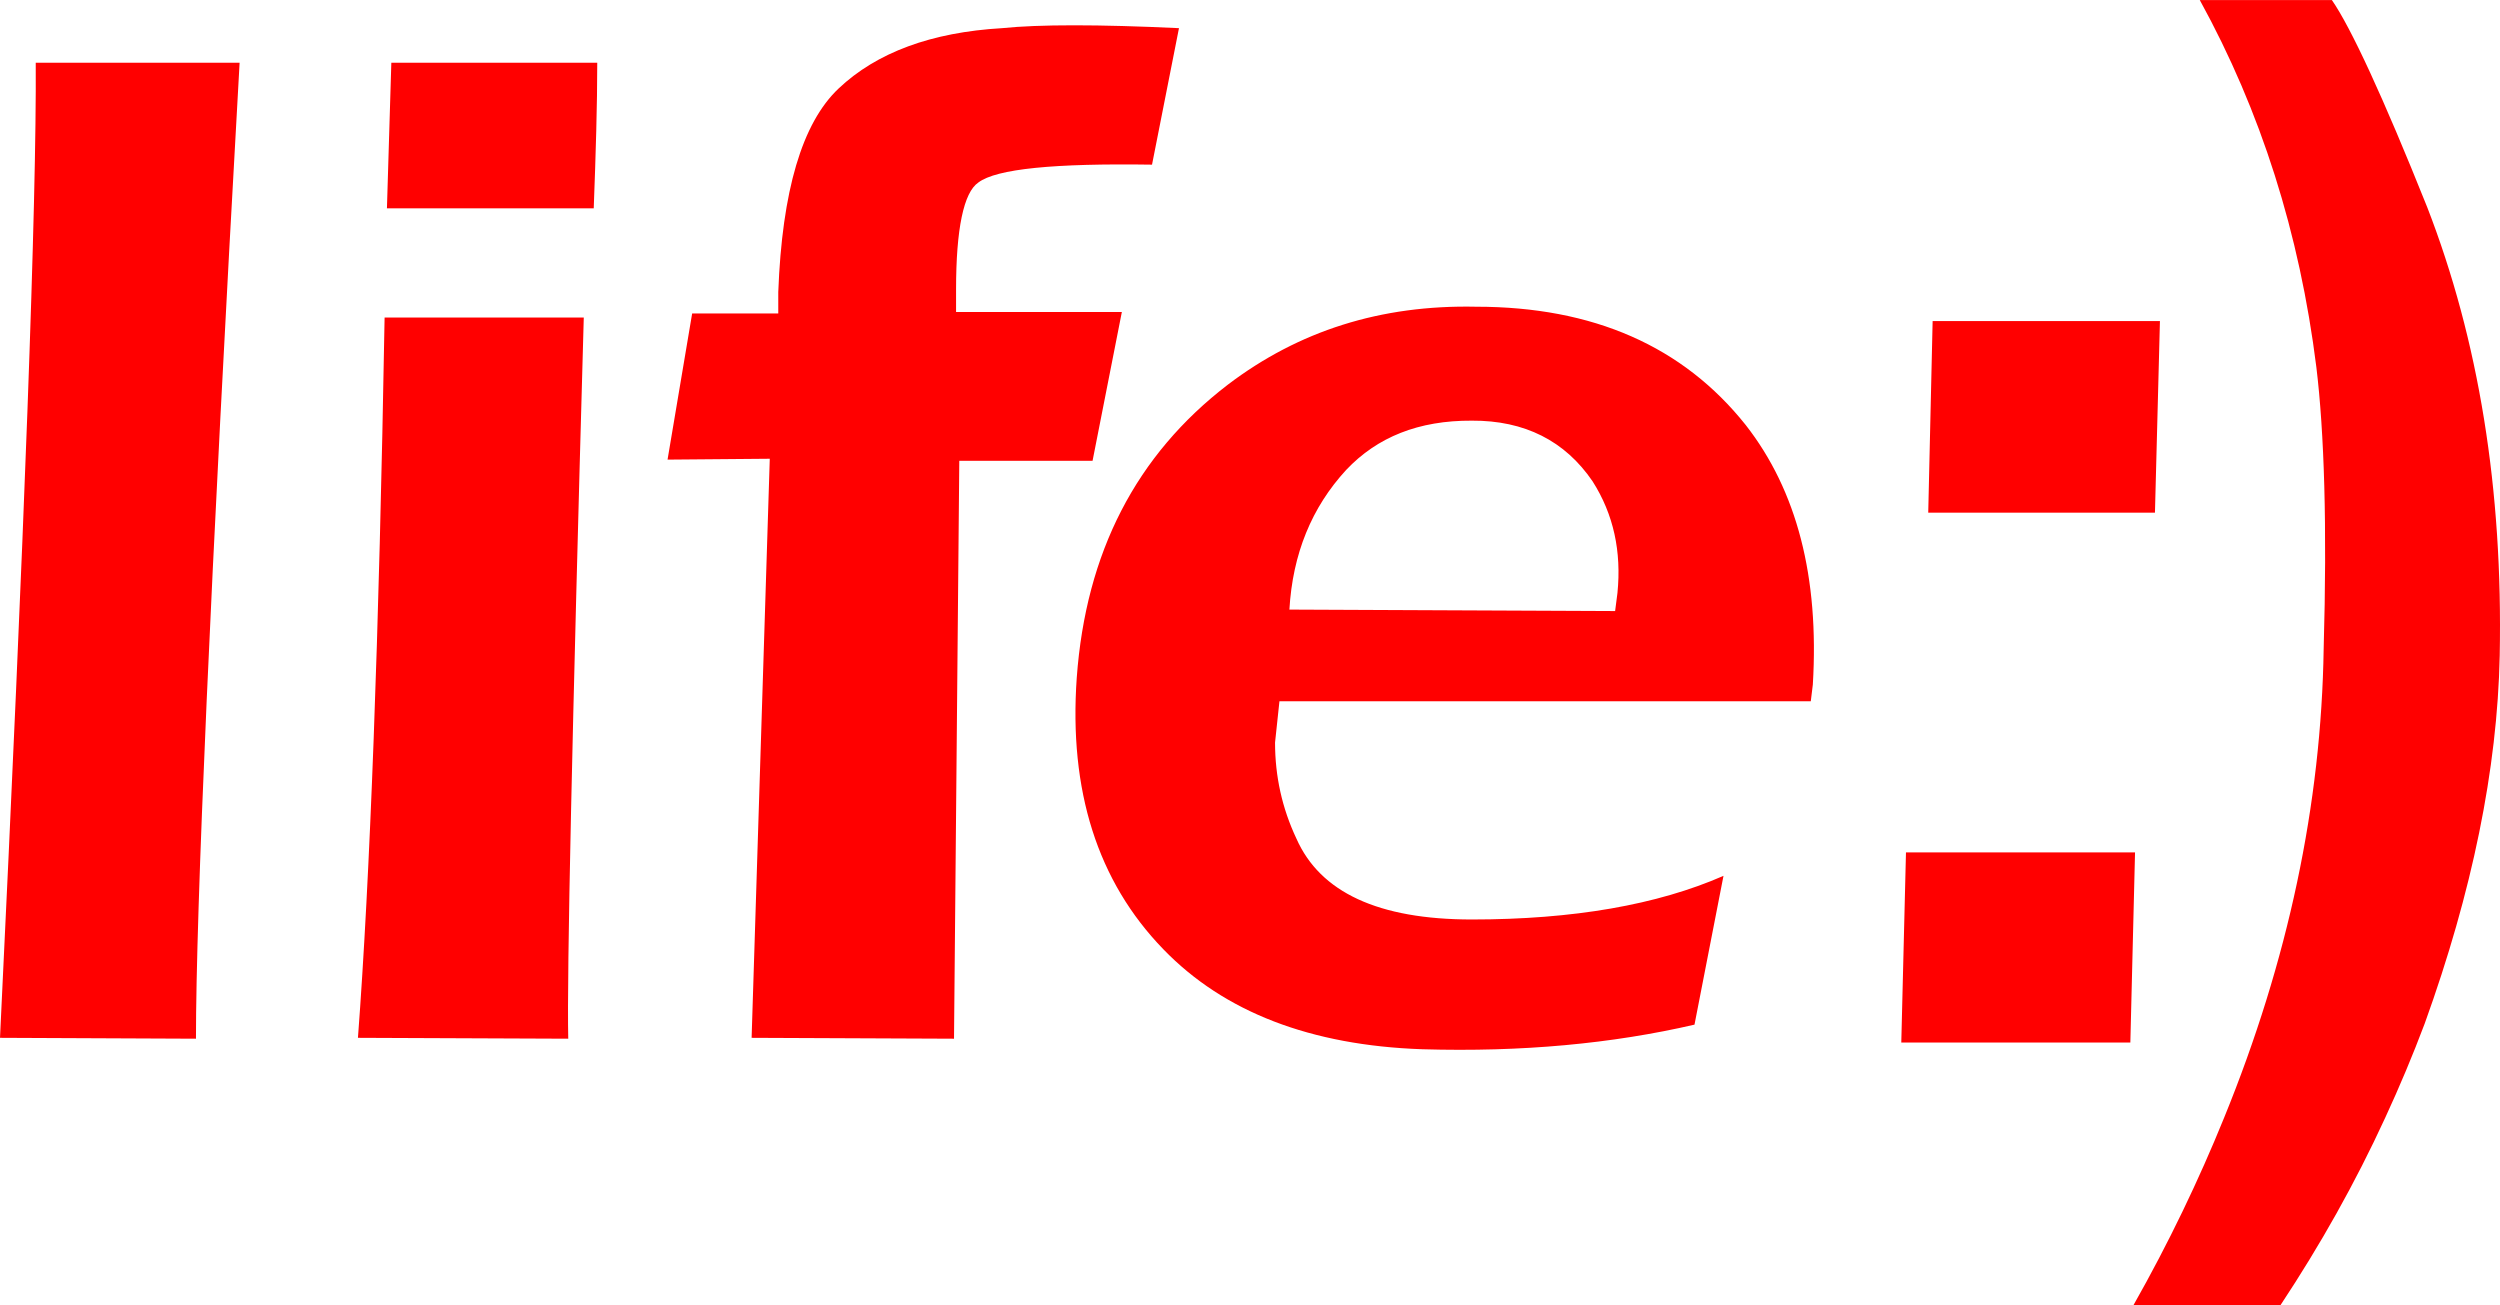 <?xml version="1.0" encoding="UTF-8"?>
<!DOCTYPE svg PUBLIC "-//W3C//DTD SVG 1.1//EN" "http://www.w3.org/Graphics/SVG/1.1/DTD/svg11.dtd">
<!-- Creator: CorelDRAW X8 -->
<svg xmlns="http://www.w3.org/2000/svg" xml:space="preserve" width="85.35mm" height="44.553mm" version="1.1" style="shape-rendering:geometricPrecision; text-rendering:geometricPrecision; image-rendering:optimizeQuality; fill-rule:evenodd; clip-rule:evenodd"
viewBox="0 0 8535 4455"
 xmlns:xlink="http://www.w3.org/1999/xlink">
 <defs>
  <style type="text/css">
   <![CDATA[
    .fil0 {fill:red}
   ]]>
  </style>
 </defs>
 <g id="Layer_x0020_1">
  <path class="fil0" d="M8286 706c-151,-377 -260,-612 -325,-706l-451 0c209,380 341,797 398,1253 27,222 37,544 25,961 -8,531 -121,1065 -340,1602 -86,212 -189,427 -309,639l502 0c135,-204 255,-417 357,-639 49,-106 94,-213 135,-322 162,-449 248,-868 256,-1256 11,-566 -71,-1076 -248,-1532zm-2104 1688l7 -57c22,-367 -54,-662 -229,-886 -214,-269 -521,-404 -920,-404 -327,-7 -607,83 -848,266 -313,240 -485,573 -516,1001 -27,384 70,694 296,927 207,214 503,328 884,341 339,10 648,-19 929,-84l99 -508c-226,99 -513,149 -859,149 -320,0 -518,-93 -599,-276 -49,-104 -73,-213 -73,-328l15 -141 1814 0zm-660 -370l-8 62 -1112 -5c11,-190 76,-349 194,-477 106,-112 247,-169 429,-168 180,-1 318,69 412,207 72,113 99,240 85,381zm1835 -274l17 -654 -776 0 -15 654 774 0zm-850 1160l-16 649 782 0 16 -649 -782 0zm-2574 -2348l92 -466c-276,-13 -477,-13 -604,0 -241,14 -428,83 -558,206 -125,118 -193,350 -206,695l0 73 -294 0 -84 499 349 -3 -62 1977 691 3 18 -1973 455 0 100 -508 -566 0 0 -77c0,-207 26,-331 76,-365 62,-47 260,-66 593,-61zm-2597 -348l-15 497 706 0c7,-187 12,-352 12,-497l-703 0zm-518 0l-696 0c3,476 -38,1586 -122,3329l669 3c0,-430 48,-1540 149,-3332zm1175 870l-680 0c-19,1096 -50,1915 -91,2459l718 3c-5,-219 13,-1038 53,-2462z"/>
 </g>
</svg>

